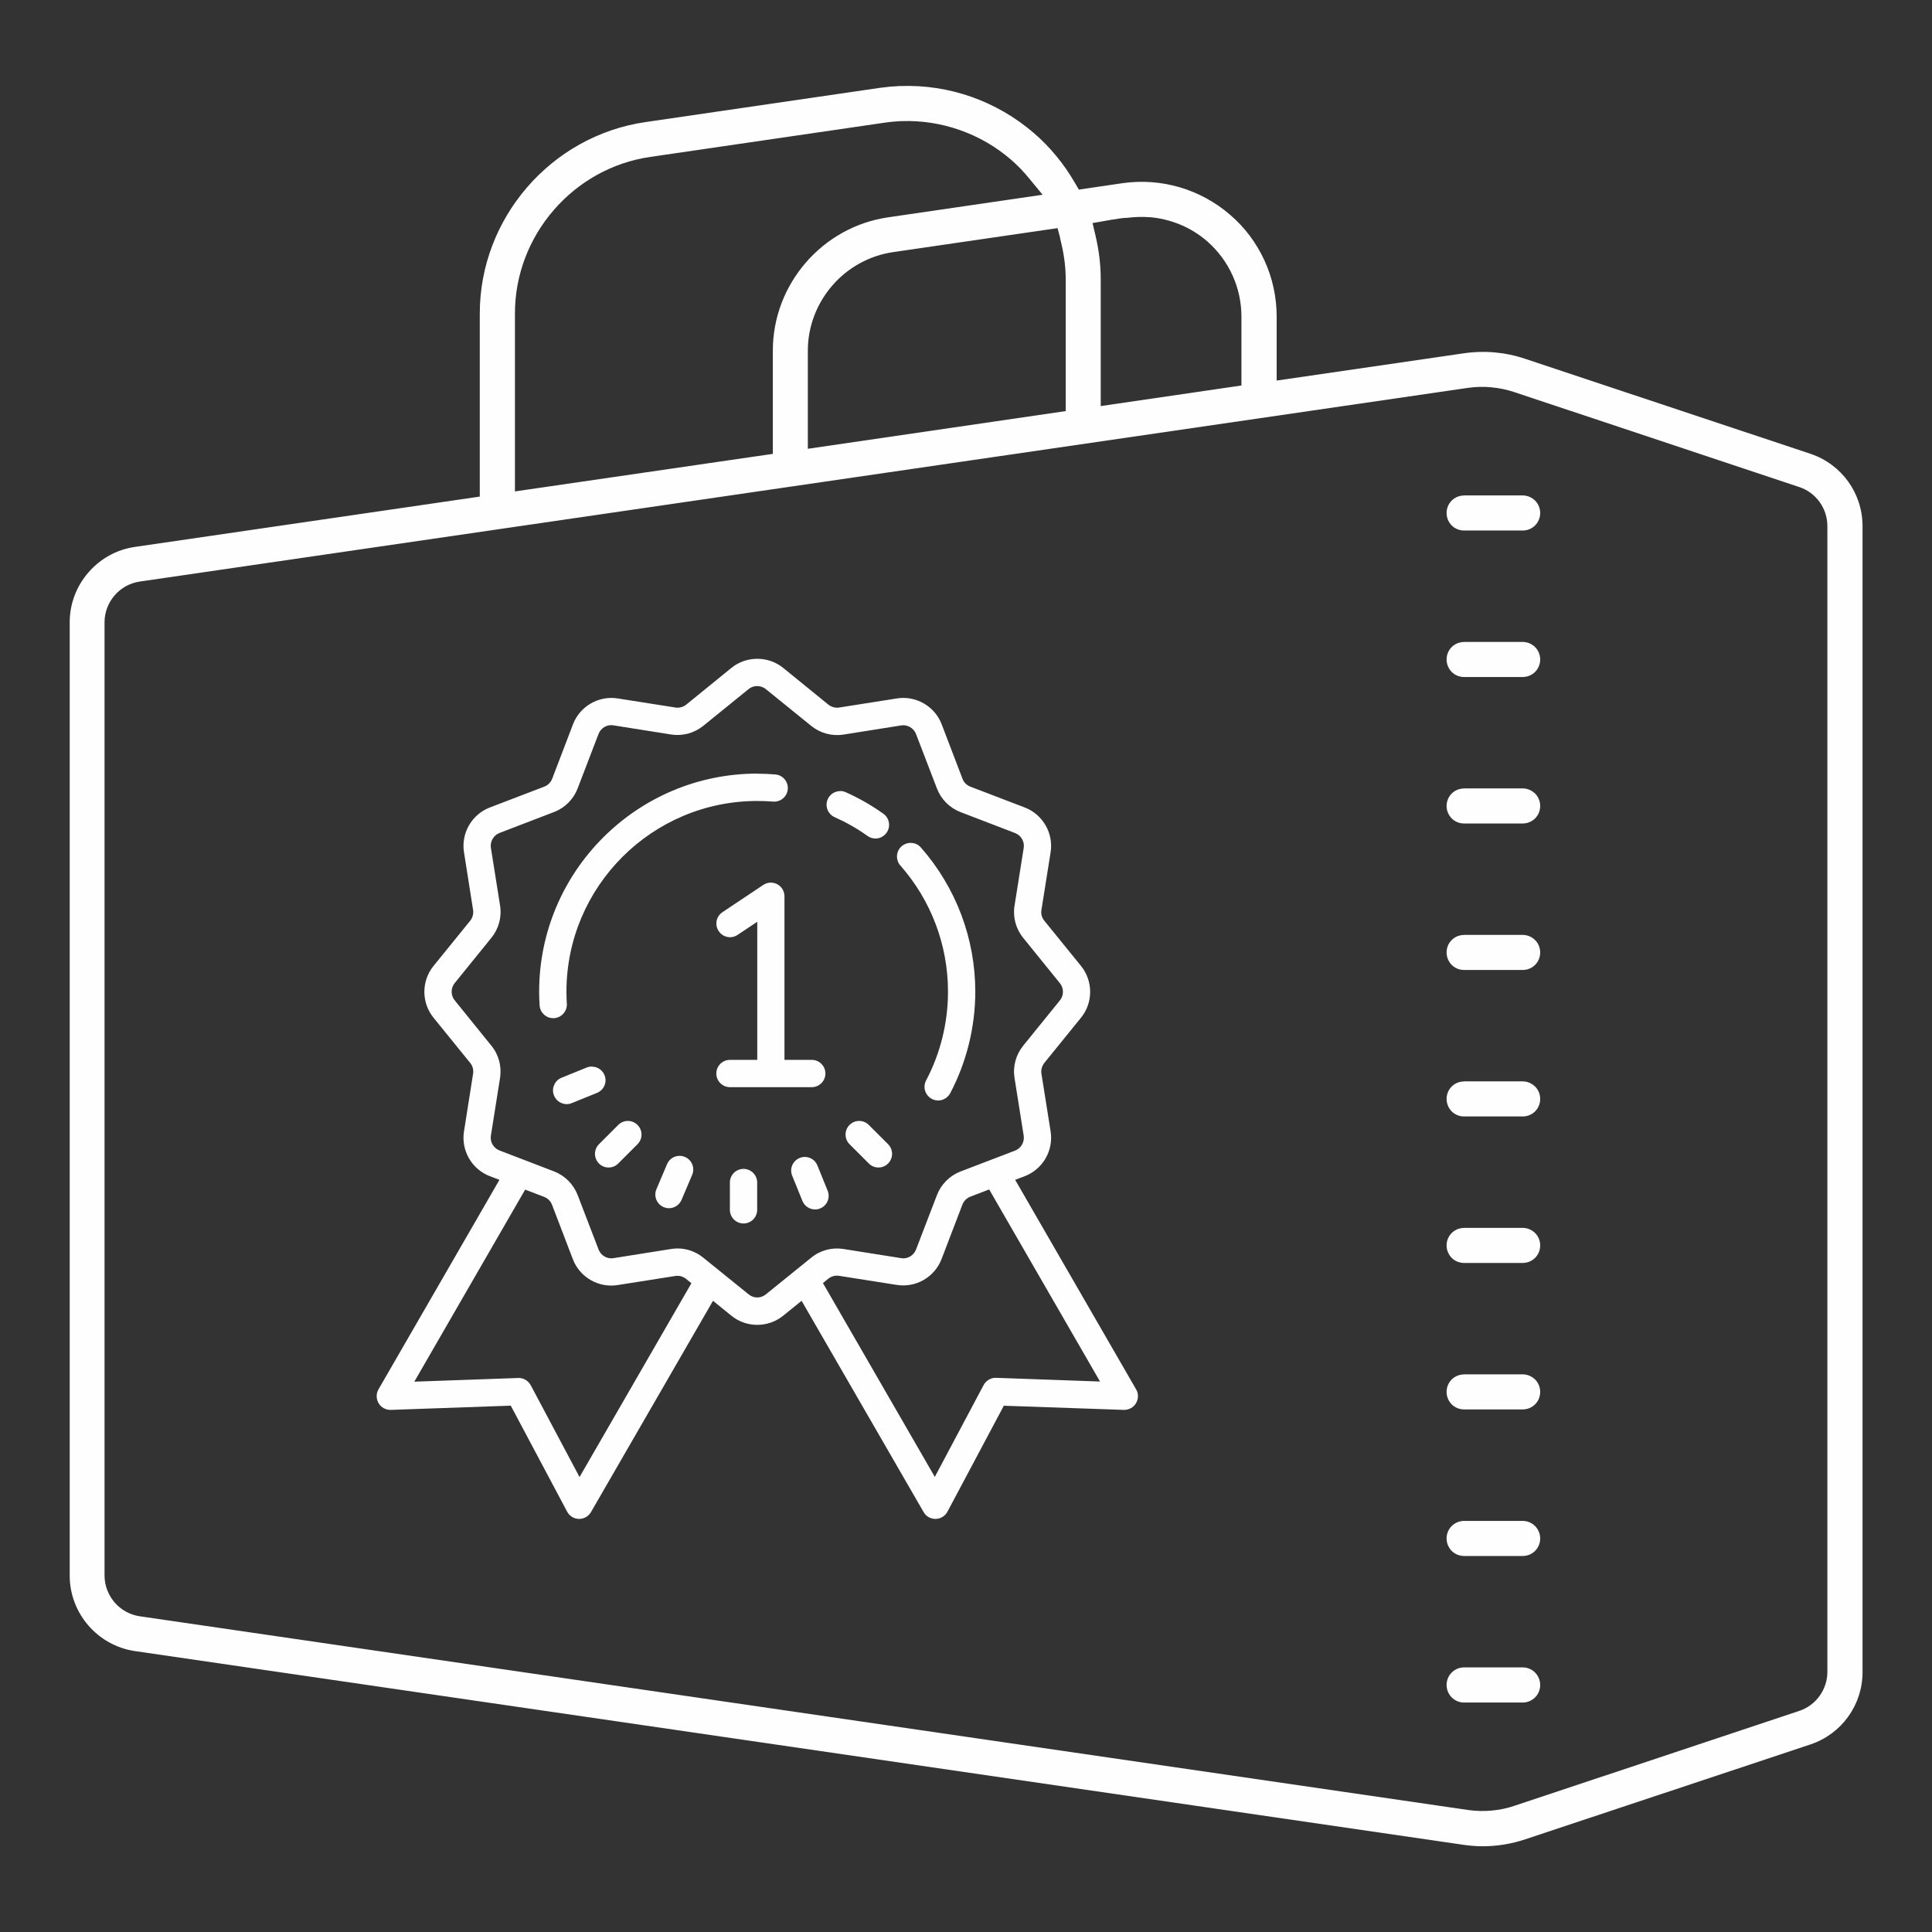 <?xml version="1.0" encoding="UTF-8"?> <!-- Creator: CorelDRAW --> <svg xmlns="http://www.w3.org/2000/svg" xmlns:xlink="http://www.w3.org/1999/xlink" xmlns:xodm="http://www.corel.com/coreldraw/odm/2003" xml:space="preserve" width="21.713mm" height="21.713mm" style="shape-rendering:geometricPrecision; text-rendering:geometricPrecision; image-rendering:optimizeQuality; fill-rule:evenodd; clip-rule:evenodd" viewBox="0 0 250.59 250.59"><rect x="0" y="0" width="250.59" height="250.59" fill="#333333" stroke="none"/> <defs> <style type="text/css"> <![CDATA[ .fil0 {fill:none} .fil1 {fill:#FEFEFE;fill-rule:nonzero} ]]> </style> </defs> <g id="Слой_x0020_1">  <rect class="fil0" x="-0" y="-0" width="250.59" height="250.59"></rect> <path class="fil1" d="M116.8 11.15l-1.36 0.09 -1.37 0.16 -30.39 4.44c-6.11,0.9 -11.48,4.01 -15.31,8.45 -3.83,4.43 -6.14,10.19 -6.14,16.36l0 23.76 -44.75 6.53c-2.41,0.35 -4.53,1.58 -6.03,3.33 -1.51,1.74 -2.41,4.01 -2.41,6.45l0 123.65c0,2.44 0.91,4.71 2.41,6.45 1.51,1.75 3.62,2.97 6.03,3.33l172.33 25.13c0.43,0.06 0.85,0.11 1.27,0.14 0.4,0.03 0.81,0.05 1.23,0.05 0.96,0 1.9,-0.08 2.81,-0.23 0.92,-0.15 1.84,-0.38 2.73,-0.68l36.98 -12.3c2.02,-0.68 3.71,-1.96 4.89,-3.6 1.18,-1.64 1.86,-3.65 1.86,-5.78l0 -148.64c0,-2.14 -0.68,-4.14 -1.86,-5.78 -1.18,-1.64 -2.87,-2.92 -4.89,-3.6l-36.98 -12.31c-1.29,-0.44 -2.63,-0.72 -3.96,-0.84 -1.35,-0.12 -2.72,-0.08 -4.07,0.12l-24.23 3.53 0 -8.29c0,-2.55 -0.55,-5.03 -1.58,-7.28 -1.03,-2.25 -2.54,-4.29 -4.47,-5.94 -1.92,-1.66 -4.15,-2.86 -6.53,-3.56 -2.37,-0.7 -4.91,-0.89 -7.43,-0.53l-5.65 0.83 -0.52 -0.89c-0.71,-1.22 -1.51,-2.39 -2.41,-3.47 -0.87,-1.06 -1.84,-2.06 -2.9,-2.97 -2.41,-2.08 -5.16,-3.66 -8.1,-4.7 -2.94,-1.03 -6.06,-1.52 -9.2,-1.4zm0.15 4.56c2.58,-0.09 5.14,0.31 7.55,1.16 2.4,0.84 4.65,2.13 6.61,3.82 0.45,0.38 0.87,0.79 1.28,1.21 0.41,0.43 0.78,0.86 1.13,1.28l1.71 2.08 -20.05 2.93c-4.26,0.62 -8,2.79 -10.67,5.88 -2.67,3.09 -4.27,7.1 -4.27,11.4l0 13.4 -33.45 4.87 0 -23.09c0,-5.06 1.89,-9.77 5.03,-13.4 3.14,-3.63 7.53,-6.18 12.54,-6.9l30.39 -4.44c0.33,-0.05 0.71,-0.09 1.12,-0.13l1.11 -0.08zm32.07 12.45c1.37,0.1 2.73,0.43 4.01,0.95 1.27,0.52 2.46,1.25 3.52,2.16 1.42,1.24 2.54,2.75 3.3,4.41 0.76,1.67 1.17,3.5 1.17,5.37l0 8.95 -18.25 2.67 0 -16.44c0,-0.96 -0.06,-1.91 -0.17,-2.83 -0.12,-0.97 -0.29,-1.93 -0.51,-2.86l-0.38 -1.61c1.2,-0.18 3.51,-0.68 4.54,-0.68 0.47,-0.06 0.94,-0.1 1.4,-0.11 0.48,-0.01 0.94,-0.01 1.37,0.03zm-11.52 2.76c0.22,0.85 0.4,1.72 0.53,2.6 0.13,0.91 0.2,1.81 0.2,2.71l0 17.09 -33.45 4.89 0 -12.73c0,-3.18 1.19,-6.15 3.17,-8.44 1.97,-2.28 4.74,-3.88 7.9,-4.34l21.32 -3.11 0.35 1.32zm55.95 19.32c0.48,0.04 0.98,0.11 1.49,0.22 0.48,0.1 0.96,0.23 1.45,0.39l36.98 12.32c1.09,0.36 2,1.05 2.64,1.94 0.64,0.89 1.01,1.97 1.01,3.11l0 148.64c0,1.14 -0.37,2.22 -1.01,3.11 -0.64,0.89 -1.55,1.58 -2.63,1.94l-36.98 12.32c-0.94,0.32 -1.92,0.52 -2.92,0.61 -1.01,0.09 -2.03,0.07 -3.02,-0.07l-172.33 -25.13c-1.3,-0.19 -2.44,-0.85 -3.26,-1.79 -0.81,-0.95 -1.31,-2.17 -1.31,-3.49l0 -123.65c0,-1.31 0.49,-2.54 1.31,-3.49 0.81,-0.94 1.96,-1.6 3.26,-1.79l172.32 -25.13c0.51,-0.07 1.02,-0.11 1.53,-0.12 0.49,-0.01 0.98,0.01 1.46,0.05zm-3.55 14.03c-0.63,0 -1.2,0.25 -1.61,0.66 -0.41,0.41 -0.66,0.98 -0.66,1.61 0,0.63 0.26,1.2 0.66,1.61 0.41,0.41 0.98,0.66 1.61,0.66l7.6 0c0.63,0 1.2,-0.25 1.61,-0.66 0.41,-0.41 0.66,-0.98 0.66,-1.61 0,-0.63 -0.25,-1.2 -0.66,-1.61 -0.42,-0.41 -0.99,-0.67 -1.62,-0.67l-7.6 0zm0 19c-0.63,0 -1.2,0.25 -1.61,0.66 -0.41,0.41 -0.66,0.98 -0.66,1.61 0,0.63 0.26,1.2 0.66,1.61 0.41,0.41 0.98,0.66 1.61,0.66l7.6 0c0.63,0 1.2,-0.25 1.61,-0.66 0.41,-0.41 0.66,-0.98 0.66,-1.61 0,-0.63 -0.25,-1.2 -0.66,-1.61 -0.42,-0.41 -0.99,-0.67 -1.62,-0.67l-7.6 0zm0 19c-0.63,0 -1.2,0.25 -1.61,0.66 -0.41,0.41 -0.66,0.98 -0.66,1.61 0,0.63 0.26,1.2 0.66,1.61 0.41,0.41 0.98,0.66 1.61,0.66l7.6 0c0.63,0 1.2,-0.25 1.61,-0.66 0.41,-0.41 0.66,-0.98 0.66,-1.61 0,-0.63 -0.25,-1.2 -0.66,-1.61 -0.42,-0.41 -0.99,-0.67 -1.62,-0.67l-7.6 0zm0 19c-0.63,0 -1.2,0.25 -1.61,0.66 -0.41,0.41 -0.66,0.98 -0.66,1.61 0,0.63 0.26,1.2 0.66,1.61 0.41,0.41 0.98,0.66 1.61,0.66l7.6 0c0.63,0 1.2,-0.25 1.61,-0.66 0.41,-0.41 0.66,-0.98 0.66,-1.61 0,-0.63 -0.25,-1.2 -0.66,-1.61 -0.42,-0.41 -0.99,-0.67 -1.62,-0.67l-7.6 0zm0 19c-0.63,0 -1.2,0.25 -1.61,0.66 -0.41,0.41 -0.66,0.98 -0.66,1.61 0,0.63 0.26,1.2 0.66,1.61 0.41,0.41 0.98,0.66 1.61,0.66l7.6 0c0.63,0 1.2,-0.25 1.61,-0.66 0.41,-0.41 0.66,-0.98 0.66,-1.61 0,-0.63 -0.25,-1.2 -0.66,-1.61 -0.42,-0.41 -0.99,-0.67 -1.62,-0.67l-7.6 0zm0 19c-0.63,0 -1.2,0.25 -1.61,0.66 -0.41,0.41 -0.66,0.98 -0.66,1.61 0,0.63 0.26,1.2 0.66,1.61 0.41,0.41 0.98,0.66 1.61,0.66l7.6 0c0.63,0 1.2,-0.25 1.61,-0.66 0.41,-0.41 0.66,-0.98 0.66,-1.61 0,-0.63 -0.25,-1.2 -0.66,-1.61 -0.42,-0.41 -0.99,-0.67 -1.62,-0.67l-7.6 0zm0 19c-0.63,0 -1.2,0.25 -1.61,0.66 -0.41,0.41 -0.66,0.98 -0.66,1.61 0,0.63 0.26,1.2 0.66,1.61 0.41,0.41 0.98,0.66 1.61,0.66l7.6 0c0.63,0 1.2,-0.25 1.61,-0.66 0.41,-0.41 0.66,-0.98 0.66,-1.61 0,-0.63 -0.25,-1.2 -0.66,-1.61 -0.42,-0.41 -0.99,-0.67 -1.62,-0.67l-7.6 0zm0 19c-0.63,0 -1.2,0.26 -1.61,0.67 -0.41,0.41 -0.66,0.98 -0.66,1.61 0,0.63 0.26,1.2 0.66,1.61 0.41,0.41 0.98,0.66 1.61,0.66l7.6 0c0.63,0 1.2,-0.25 1.61,-0.66 0.41,-0.41 0.66,-0.98 0.66,-1.61 0,-0.63 -0.26,-1.2 -0.66,-1.61 -0.41,-0.41 -0.98,-0.67 -1.61,-0.67l-7.6 0zm0 19c-0.63,0 -1.2,0.26 -1.61,0.67 -0.41,0.41 -0.66,0.98 -0.66,1.61 0,0.63 0.26,1.2 0.66,1.61 0.41,0.41 0.98,0.67 1.61,0.67l7.6 0c0.63,0 1.2,-0.26 1.61,-0.67 0.41,-0.41 0.66,-0.98 0.66,-1.61 0,-0.63 -0.26,-1.2 -0.66,-1.61 -0.41,-0.41 -0.98,-0.67 -1.61,-0.67l-7.6 0z"></path> <path class="fil1" d="M98.22 85.45c-1.19,0 -2.38,0.39 -3.34,1.17l-5.88 4.78c-0.39,0.31 -0.9,0.45 -1.39,0.37l-7.49 -1.18c-2.47,-0.39 -4.89,1.01 -5.79,3.33l-2.71 7.09c-0.18,0.46 -0.55,0.84 -1.02,1.02l-7.08 2.71c-2.33,0.9 -3.73,3.33 -3.34,5.79l1.18 7.49c0.08,0.49 -0.06,1 -0.37,1.4l-4.77 5.88c-1.57,1.94 -1.57,4.75 0,6.69l4.77 5.88c0.32,0.39 0.45,0.9 0.37,1.4l-1.18 7.49c-0.39,2.46 1.01,4.89 3.34,5.79l1.26 0.48 -15.69 27.18c-0.32,0.56 -0.31,1.24 0.02,1.8 0.33,0.55 0.94,0.88 1.58,0.86l15.56 -0.55 7.31 13.75c0.3,0.57 0.89,0.93 1.53,0.94l0.03 0c0.63,0 1.22,-0.34 1.53,-0.88l15.83 -27.41 2.4 1.95c0.97,0.78 2.15,1.17 3.34,1.17 1.18,0 2.37,-0.39 3.34,-1.17l2.41 -1.95 15.83 27.41c0.31,0.55 0.9,0.88 1.53,0.88l0.03 0c0.64,-0.01 1.23,-0.37 1.53,-0.94l7.31 -13.74 15.57 0.54c0.63,0.01 1.24,-0.3 1.57,-0.86 0.33,-0.55 0.35,-1.24 0.02,-1.8l-15.69 -27.18 1.26 -0.48c2.33,-0.9 3.73,-3.33 3.34,-5.79l-1.19 -7.49c-0.08,-0.49 0.06,-1 0.37,-1.4l4.77 -5.88c1.57,-1.94 1.57,-4.74 0,-6.69l-4.77 -5.88c-0.32,-0.39 -0.46,-0.9 -0.37,-1.4l1.19 -7.49c0.39,-2.46 -1.02,-4.89 -3.34,-5.79l-7.08 -2.71c-0.46,-0.18 -0.84,-0.55 -1.01,-1.02l-2.71 -7.09c-0.9,-2.32 -3.32,-3.72 -5.79,-3.33l-7.49 1.18c-0.49,0.08 -1,-0.06 -1.4,-0.37l-5.88 -4.78c-0.97,-0.78 -2.15,-1.17 -3.34,-1.17zm0 3.54c0.39,0 0.79,0.13 1.11,0.39l5.9 4.78c1.16,0.94 2.68,1.35 4.17,1.12l7.49 -1.19c0.81,-0.13 1.62,0.34 1.92,1.11l2.72 7.08c0.54,1.4 1.65,2.51 3.05,3.05l7.08 2.72c0.78,0.3 1.25,1.11 1.12,1.93l-1.19 7.49c-0.24,1.48 0.17,3 1.12,4.17l4.77 5.89c0.52,0.64 0.52,1.58 0,2.22l-4.78 5.9c-0.94,1.17 -1.35,2.69 -1.11,4.17l1.19 7.49c0.12,0.82 -0.34,1.63 -1.12,1.93l-7.08 2.71c-1.39,0.54 -2.51,1.65 -3.05,3.05l-2.72 7.08c-0.3,0.77 -1.1,1.25 -1.92,1.11l-7.49 -1.19c-1.49,-0.24 -3.01,0.17 -4.17,1.12l-5.9 4.77c-0.64,0.53 -1.58,0.53 -2.22,0l-5.9 -4.77c-0.95,-0.77 -2.13,-1.19 -3.34,-1.19 -0.27,0 -0.55,0.03 -0.82,0.07l-7.49 1.19c-0.81,0.14 -1.62,-0.34 -1.92,-1.12l-2.72 -7.08c-0.54,-1.39 -1.65,-2.51 -3.05,-3.05l-7.08 -2.72c-0.78,-0.3 -1.25,-1.1 -1.12,-1.92l1.19 -7.49c0.23,-1.49 -0.17,-3.01 -1.12,-4.17l-4.77 -5.9c-0.52,-0.64 -0.52,-1.58 0,-2.22l4.78 -5.9c0.94,-1.16 1.35,-2.68 1.11,-4.17l-1.19 -7.49c-0.12,-0.81 0.34,-1.62 1.12,-1.92l7.08 -2.72c1.4,-0.53 2.51,-1.65 3.05,-3.05l2.72 -7.09c0.3,-0.77 1.11,-1.24 1.92,-1.1l7.49 1.19c1.49,0.23 3,-0.18 4.16,-1.12l5.9 -4.78c0.32,-0.26 0.72,-0.39 1.11,-0.39zm0 11.35c-15.6,0 -28.29,12.69 -28.29,28.29 0,0.59 0.02,1.19 0.06,1.77 0.06,0.94 0.84,1.66 1.76,1.66 0.03,0 0.08,0.01 0.11,0 0.97,-0.06 1.72,-0.9 1.66,-1.87 -0.03,-0.51 -0.05,-1.03 -0.05,-1.55 0,-13.65 11.11,-24.75 24.75,-24.75 0.69,0 1.37,0.03 2.05,0.08 0.97,0.08 1.83,-0.64 1.91,-1.61 0.08,-0.97 -0.64,-1.83 -1.62,-1.91 -0.77,-0.06 -1.56,-0.1 -2.35,-0.1zm10.79 2.27c-0.69,-0.01 -1.35,0.38 -1.65,1.05 -0.39,0.89 0.01,1.94 0.9,2.33 1.5,0.67 2.93,1.48 4.27,2.44 0.31,0.22 0.67,0.33 1.02,0.33 0.55,0 1.1,-0.26 1.44,-0.75 0.57,-0.8 0.38,-1.91 -0.42,-2.47 -1.53,-1.09 -3.17,-2.03 -4.88,-2.79 -0.22,-0.1 -0.46,-0.15 -0.68,-0.15zm9.21 6.72c-0.45,-0.03 -0.91,0.12 -1.28,0.44 -0.73,0.64 -0.8,1.76 -0.16,2.49 3.99,4.52 6.18,10.33 6.18,16.36 0,4.01 -0.98,8 -2.84,11.52 -0.46,0.86 -0.12,1.93 0.74,2.39 0.26,0.14 0.54,0.21 0.82,0.21 0.63,0 1.25,-0.35 1.57,-0.95 2.12,-4.03 3.25,-8.59 3.25,-13.17 0,-6.89 -2.51,-13.53 -7.06,-18.7 -0.32,-0.37 -0.77,-0.57 -1.22,-0.59zm-18.32 5.15c-0.32,0.02 -0.63,0.12 -0.9,0.3l-5.3 3.54c-0.81,0.54 -1.03,1.64 -0.48,2.45 0.54,0.81 1.63,1.04 2.45,0.49l2.55 -1.7 0 17.91 -3.54 0c-0.97,0 -1.77,0.79 -1.77,1.77 0,0.97 0.79,1.77 1.77,1.77l10.61 0c0.97,0 1.77,-0.79 1.77,-1.77 0,-0.97 -0.79,-1.77 -1.77,-1.77l-3.54 0 0 -21.22c0,-0.65 -0.36,-1.25 -0.93,-1.56 -0.28,-0.15 -0.6,-0.22 -0.92,-0.21zm-23.1 23.86c-0.23,-0.01 -0.47,0.03 -0.69,0.12l-3.28 1.33c-0.9,0.37 -1.34,1.39 -0.97,2.31 0.28,0.68 0.94,1.11 1.64,1.11 0.22,0 0.45,-0.04 0.66,-0.13l3.28 -1.33c0.9,-0.37 1.34,-1.4 0.97,-2.3 -0.28,-0.68 -0.92,-1.09 -1.61,-1.1zm4.64 7.05c-0.46,0 -0.9,0.17 -1.25,0.52l-2.5 2.5c-0.69,0.69 -0.69,1.81 0,2.5 0.35,0.35 0.79,0.52 1.25,0.52 0.46,0 0.9,-0.17 1.25,-0.52l2.5 -2.5c0.69,-0.69 0.69,-1.81 0,-2.5 -0.35,-0.35 -0.8,-0.52 -1.25,-0.52zm30 0c-0.45,0 -0.9,0.17 -1.25,0.52 -0.69,0.69 -0.69,1.81 0,2.5l2.5 2.5c0.35,0.35 0.79,0.52 1.25,0.52 0.46,0 0.9,-0.17 1.25,-0.52 0.69,-0.69 0.69,-1.81 0,-2.5l-2.5 -2.5c-0.35,-0.35 -0.8,-0.52 -1.25,-0.52zm-23.29 4.53c-0.68,-0.01 -1.35,0.4 -1.63,1.08l-1.38 3.25c-0.38,0.9 0.04,1.93 0.94,2.32 0.23,0.09 0.46,0.14 0.69,0.14 0.68,0 1.34,-0.4 1.63,-1.08l1.38 -3.25c0.38,-0.9 -0.04,-1.94 -0.94,-2.32 -0.23,-0.1 -0.46,-0.14 -0.69,-0.14zm16.27 0.14c-0.23,0 -0.47,0.03 -0.69,0.13 -0.91,0.36 -1.35,1.4 -0.98,2.3l1.33 3.28c0.28,0.68 0.94,1.1 1.64,1.1 0.22,0 0.44,-0.04 0.66,-0.13 0.9,-0.37 1.34,-1.39 0.97,-2.3l-1.33 -3.28c-0.28,-0.68 -0.92,-1.09 -1.61,-1.1zm-7.98 1.55c-0.97,0 -1.77,0.79 -1.77,1.77l0 3.54c0,0.97 0.79,1.77 1.77,1.77 0.97,0 1.77,-0.79 1.77,-1.77l0 -3.54c0,-0.97 -0.79,-1.77 -1.77,-1.77zm-28.34 2.68l2.48 0.95c0.46,0.18 0.84,0.55 1.02,1.02l2.71 7.08c0.9,2.33 3.32,3.73 5.79,3.34l7.49 -1.18c0.5,-0.08 1,0.06 1.39,0.37l0.7 0.57 -14.51 25.14 -6.33 -11.91c-0.32,-0.59 -0.96,-0.97 -1.62,-0.94l-13.48 0.48 14.37 -24.9zm60.21 0l14.37 24.9 -13.48 -0.48c-0.66,-0.03 -1.31,0.35 -1.62,0.94l-6.33 11.91 -14.51 -25.14 0.7 -0.57c0.39,-0.32 0.9,-0.45 1.4,-0.37l7.49 1.18c2.47,0.39 4.89,-1.01 5.79,-3.34l2.71 -7.08c0.18,-0.46 0.55,-0.84 1.01,-1.02l2.48 -0.95z"></path> </g> </svg> 